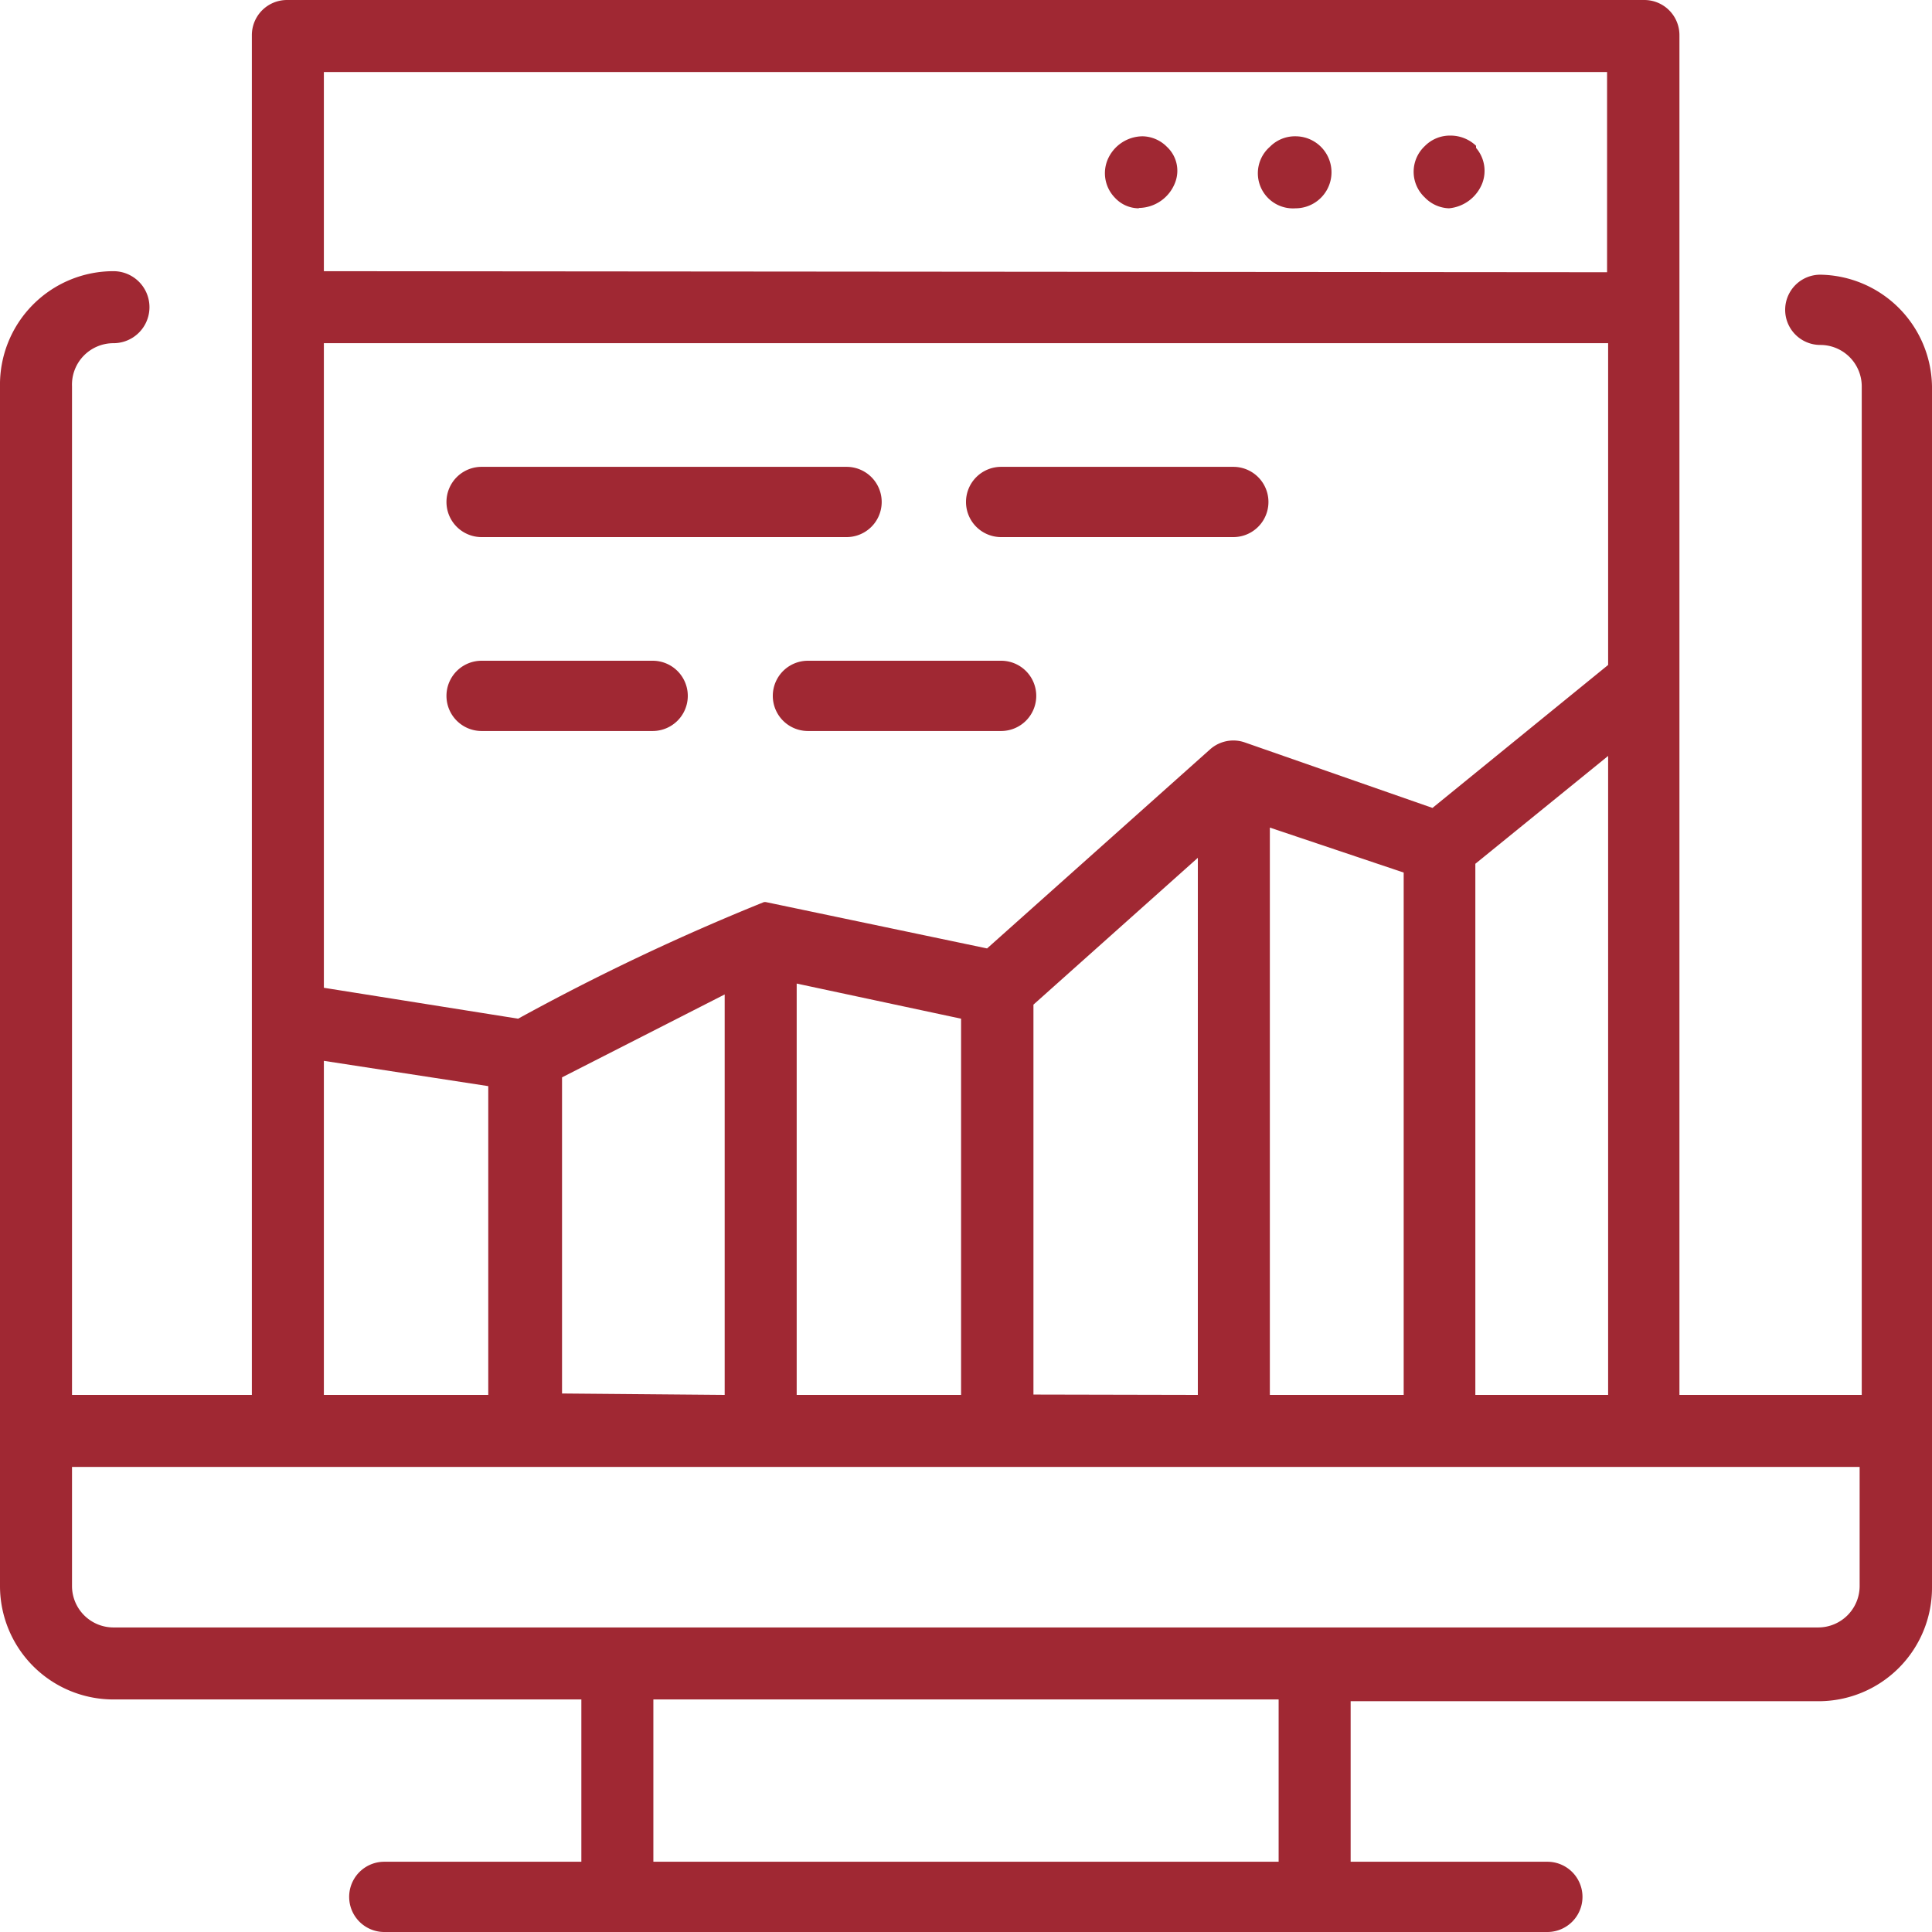 <svg xmlns="http://www.w3.org/2000/svg"  width="60" height="60" viewBox="0 0 55 55"><defs><style>.cls-1{fill:#a02833;}</style></defs><g id="Ebene_1_Kopie" data-name="Ebene 1 Kopie"><g id="Layer_2" data-name="Layer 2"><g id="Layer_1-2" data-name="Layer 1-2"><path class="cls-1" d="M10.94,55a1,1,0,1,1,0-2h5.61V48.38H3.23A3.23,3.23,0,0,1,0,45.15V11A3.23,3.23,0,0,1,3.23,7.72a1,1,0,1,1,0,2.05A1.18,1.18,0,0,0,2.05,11V39.71H7.17V1a1,1,0,0,1,1-1H46.81a1,1,0,0,1,1,1V39.71H53V11a1.18,1.18,0,0,0-1.18-1.18,1,1,0,1,1,0-2A3.23,3.23,0,0,1,55,11v34.2a3.23,3.23,0,0,1-3.23,3.23H38.45V53h5.6a1,1,0,0,1,0,2ZM36.4,53V48.38H18.6V53ZM2.05,45.15a1.18,1.18,0,0,0,1.18,1.18H51.76a1.18,1.18,0,0,0,1.18-1.18V41.76H2.05Zm25.31-5.44V29l-4.68-1V39.71Zm-6.73,0V28.31L16,30.67v9Zm-6.73,0V30.92L9.22,30.2v9.51Zm31.88,0V21.52L42,24.59V39.71Zm-5.82,0V24.84l-3.81-1.28V39.71Zm-5.86,0V24.42L29.42,28.6V39.7ZM14.75,29a65.17,65.17,0,0,1,7-3.32l.05,0L28.1,27l6.34-5.66a1,1,0,0,1,.68-.26,1,1,0,0,1,.33.06L40.78,23l5-4.07V9.77H9.22V28.12Zm31-21.25V2.05H9.22V7.72ZM23,20.81a1,1,0,1,1,0-2h5.5a1,1,0,0,1,1,1h0a1,1,0,0,1-1,1Zm-9.29,0a1,1,0,0,1,0-2h4.87a1,1,0,1,1,0,2ZM28.5,15.29a1,1,0,0,1-1-1,1,1,0,0,1,1-1h6.61a1,1,0,1,1,0,2Zm-14.79,0a1,1,0,0,1,0-2H24.1a1,1,0,0,1,0,2ZM41.25,5.93a1,1,0,0,1-.69-.31,1,1,0,0,1,0-1.46,1,1,0,0,1,.73-.3,1.05,1.05,0,0,1,.73.29l0,.06h0a1,1,0,0,1,.18,1A1.13,1.13,0,0,1,41.25,5.93Zm-8.83,0a.93.93,0,0,1-.68-.3,1,1,0,0,1-.21-1.08,1.09,1.09,0,0,1,1-.67,1,1,0,0,1,.69.3.93.93,0,0,1,.24,1A1.12,1.12,0,0,1,32.42,5.92Zm4.46,0a1,1,0,0,1-.73-1.75,1,1,0,0,1,.73-.3,1,1,0,0,1,0,2.05Z"/></g></g></g></svg>